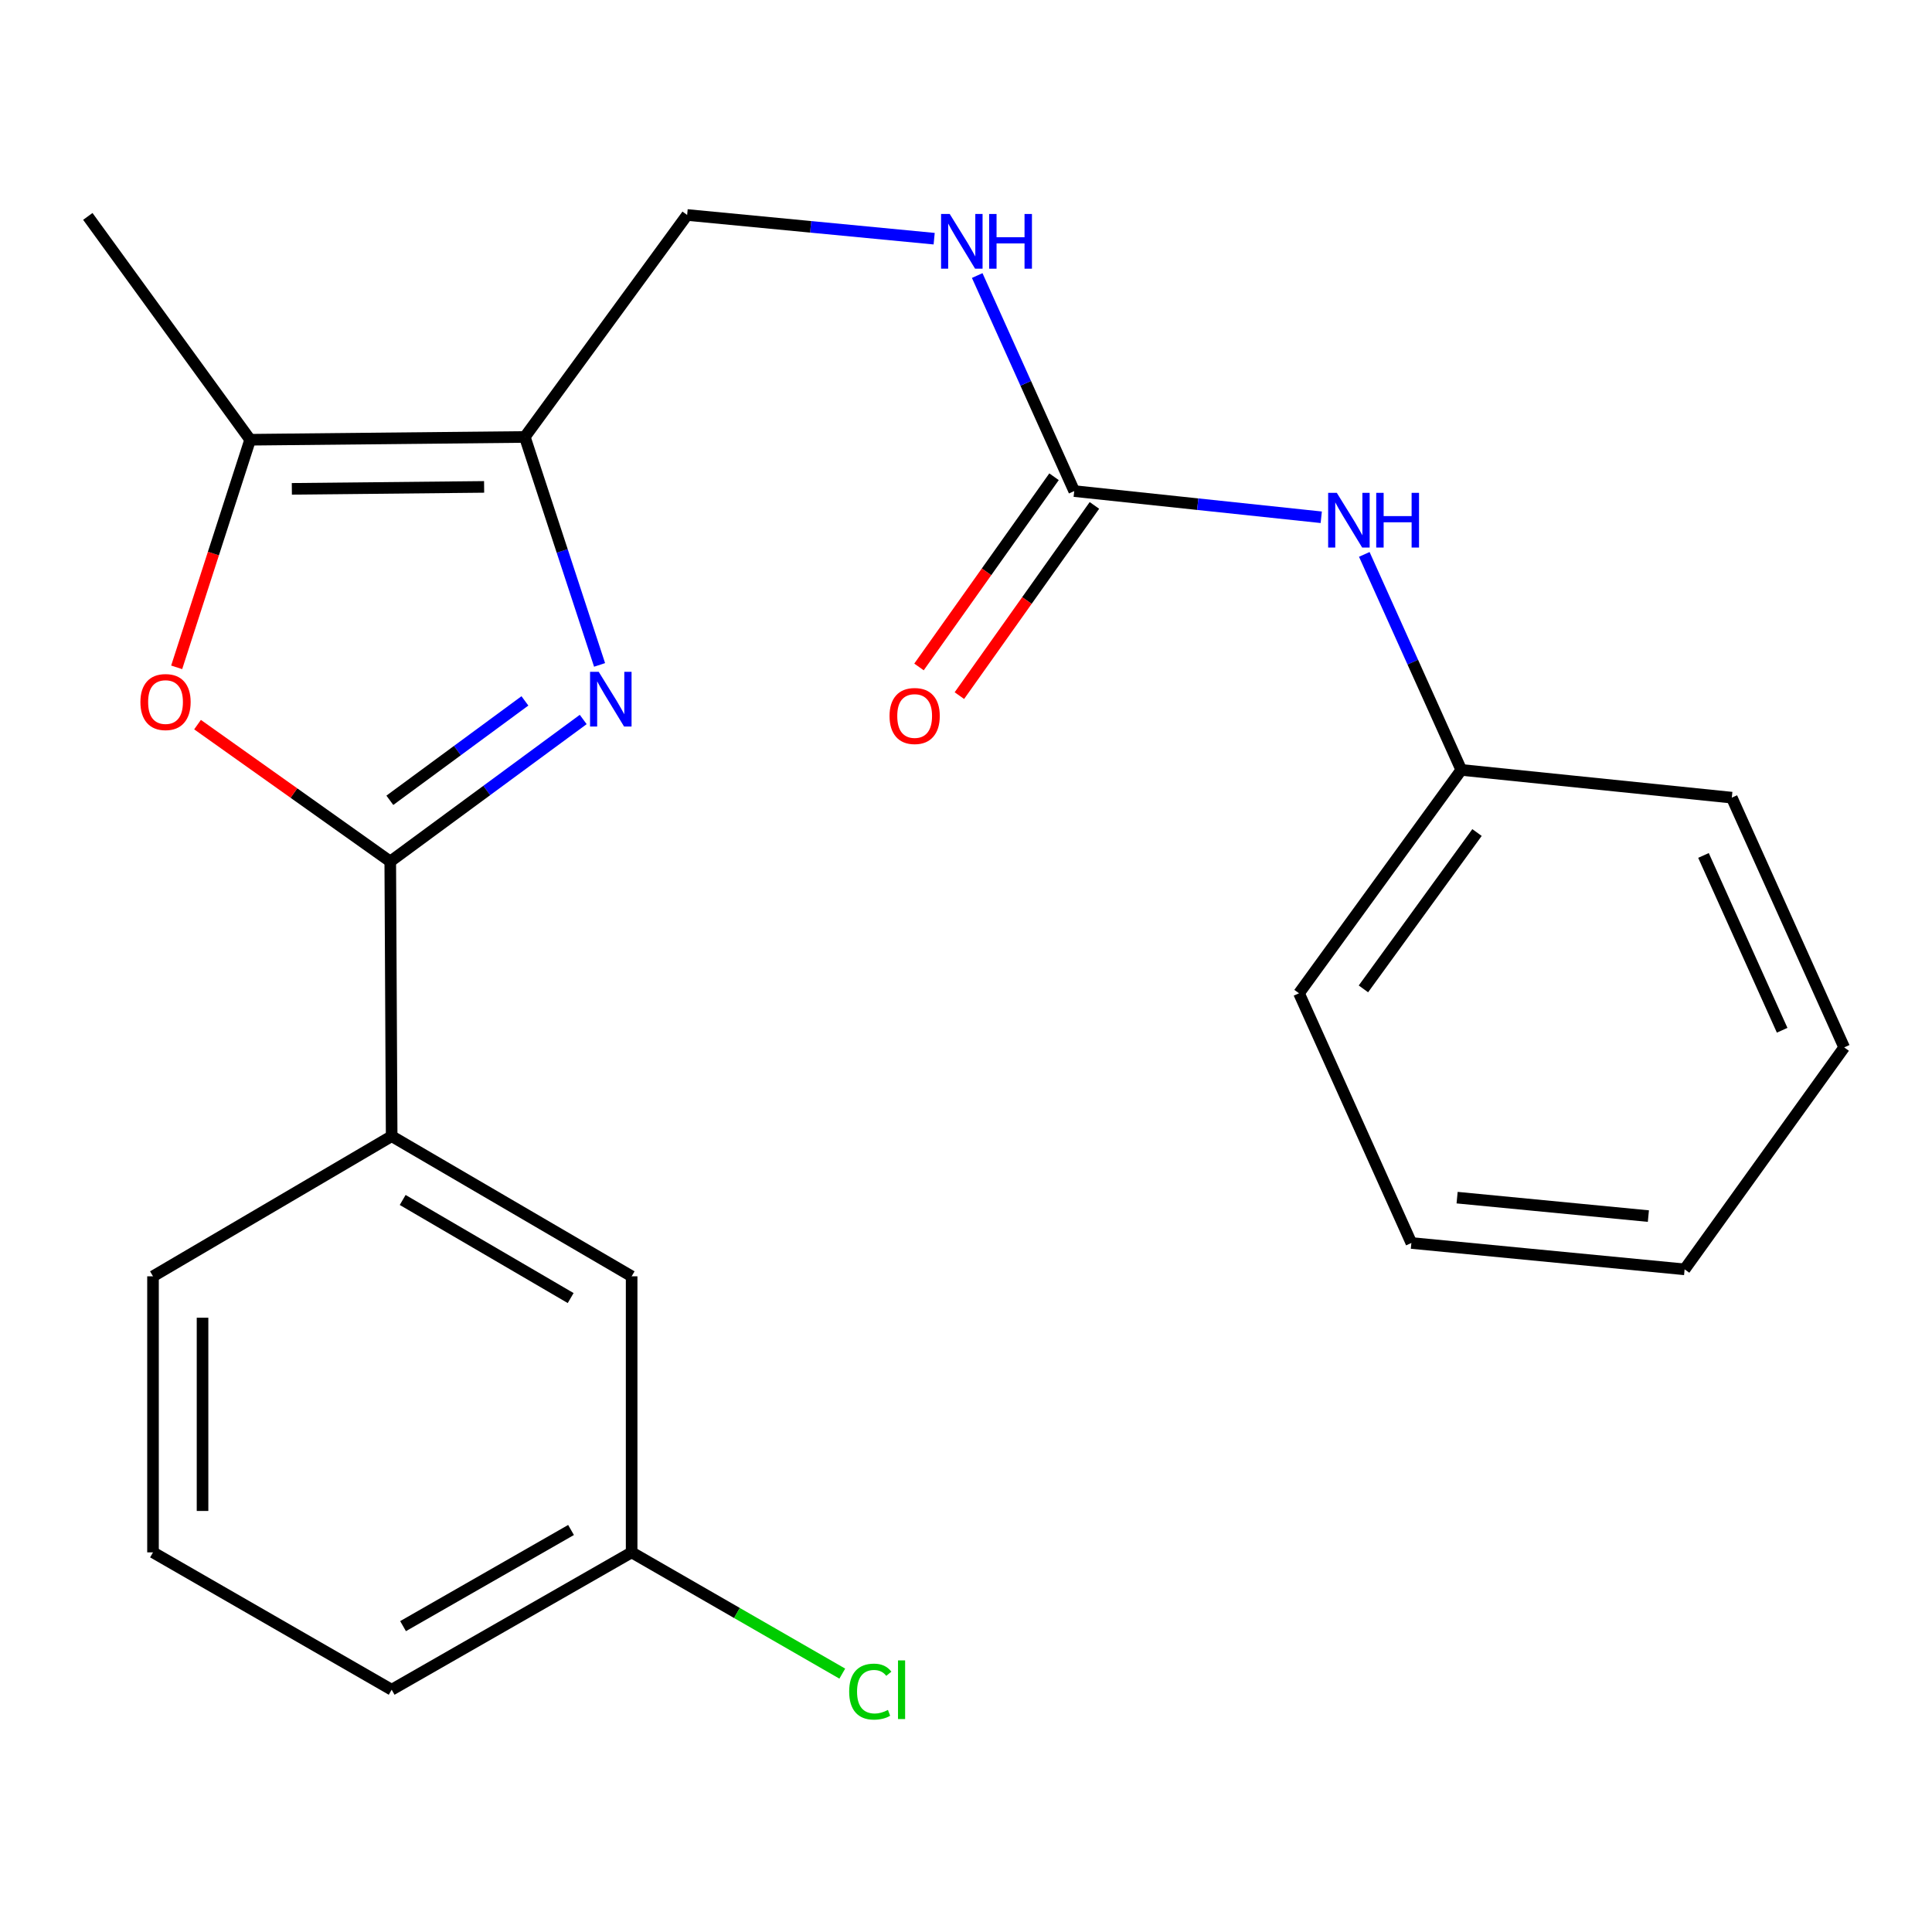 <?xml version='1.0' encoding='iso-8859-1'?>
<svg version='1.1' baseProfile='full'
              xmlns='http://www.w3.org/2000/svg'
                      xmlns:rdkit='http://www.rdkit.org/xml'
                      xmlns:xlink='http://www.w3.org/1999/xlink'
                  xml:space='preserve'
width='1000px' height='1000px' viewBox='0 0 1000 1000'>
<!-- END OF HEADER -->
<rect style='opacity:1.0;fill:#FFFFFF;stroke:none' width='1000' height='1000' x='0' y='0'> </rect>
<path class='bond-0' d='M 301.87,372.401 L 251.934,409.154' style='fill:none;fill-rule:evenodd;stroke:#0000FF;stroke-width:6px;stroke-linecap:butt;stroke-linejoin:miter;stroke-opacity:1' />
<path class='bond-0' d='M 251.934,409.154 L 201.997,445.907' style='fill:none;fill-rule:evenodd;stroke:#000000;stroke-width:6px;stroke-linecap:butt;stroke-linejoin:miter;stroke-opacity:1' />
<path class='bond-0' d='M 271.693,362.779 L 236.737,388.506' style='fill:none;fill-rule:evenodd;stroke:#0000FF;stroke-width:6px;stroke-linecap:butt;stroke-linejoin:miter;stroke-opacity:1' />
<path class='bond-0' d='M 236.737,388.506 L 201.782,414.233' style='fill:none;fill-rule:evenodd;stroke:#000000;stroke-width:6px;stroke-linecap:butt;stroke-linejoin:miter;stroke-opacity:1' />
<path class='bond-1' d='M 310.339,344.157 L 290.992,285.163' style='fill:none;fill-rule:evenodd;stroke:#0000FF;stroke-width:6px;stroke-linecap:butt;stroke-linejoin:miter;stroke-opacity:1' />
<path class='bond-1' d='M 290.992,285.163 L 271.645,226.168' style='fill:none;fill-rule:evenodd;stroke:#000000;stroke-width:6px;stroke-linecap:butt;stroke-linejoin:miter;stroke-opacity:1' />
<path class='bond-2' d='M 201.997,445.907 L 152.12,410.485' style='fill:none;fill-rule:evenodd;stroke:#000000;stroke-width:6px;stroke-linecap:butt;stroke-linejoin:miter;stroke-opacity:1' />
<path class='bond-2' d='M 152.12,410.485 L 102.243,375.063' style='fill:none;fill-rule:evenodd;stroke:#FF0000;stroke-width:6px;stroke-linecap:butt;stroke-linejoin:miter;stroke-opacity:1' />
<path class='bond-5' d='M 201.997,445.907 L 202.724,588.078' style='fill:none;fill-rule:evenodd;stroke:#000000;stroke-width:6px;stroke-linecap:butt;stroke-linejoin:miter;stroke-opacity:1' />
<path class='bond-3' d='M 271.645,226.168 L 129.473,227.607' style='fill:none;fill-rule:evenodd;stroke:#000000;stroke-width:6px;stroke-linecap:butt;stroke-linejoin:miter;stroke-opacity:1' />
<path class='bond-3' d='M 250.578,252.02 L 151.058,253.027' style='fill:none;fill-rule:evenodd;stroke:#000000;stroke-width:6px;stroke-linecap:butt;stroke-linejoin:miter;stroke-opacity:1' />
<path class='bond-8' d='M 271.645,226.168 L 355.663,111.271' style='fill:none;fill-rule:evenodd;stroke:#000000;stroke-width:6px;stroke-linecap:butt;stroke-linejoin:miter;stroke-opacity:1' />
<path class='bond-23' d='M 91.449,345.414 L 110.461,286.51' style='fill:none;fill-rule:evenodd;stroke:#FF0000;stroke-width:6px;stroke-linecap:butt;stroke-linejoin:miter;stroke-opacity:1' />
<path class='bond-23' d='M 110.461,286.51 L 129.473,227.607' style='fill:none;fill-rule:evenodd;stroke:#000000;stroke-width:6px;stroke-linecap:butt;stroke-linejoin:miter;stroke-opacity:1' />
<path class='bond-14' d='M 129.473,227.607 L 45.455,112.012' style='fill:none;fill-rule:evenodd;stroke:#000000;stroke-width:6px;stroke-linecap:butt;stroke-linejoin:miter;stroke-opacity:1' />
<path class='bond-4' d='M 556.017,254.184 L 530.91,198.402' style='fill:none;fill-rule:evenodd;stroke:#000000;stroke-width:6px;stroke-linecap:butt;stroke-linejoin:miter;stroke-opacity:1' />
<path class='bond-4' d='M 530.91,198.402 L 505.803,142.62' style='fill:none;fill-rule:evenodd;stroke:#0000FF;stroke-width:6px;stroke-linecap:butt;stroke-linejoin:miter;stroke-opacity:1' />
<path class='bond-6' d='M 556.017,254.184 L 619.946,260.96' style='fill:none;fill-rule:evenodd;stroke:#000000;stroke-width:6px;stroke-linecap:butt;stroke-linejoin:miter;stroke-opacity:1' />
<path class='bond-6' d='M 619.946,260.96 L 683.875,267.736' style='fill:none;fill-rule:evenodd;stroke:#0000FF;stroke-width:6px;stroke-linecap:butt;stroke-linejoin:miter;stroke-opacity:1' />
<path class='bond-9' d='M 545.565,246.763 L 510.617,295.987' style='fill:none;fill-rule:evenodd;stroke:#000000;stroke-width:6px;stroke-linecap:butt;stroke-linejoin:miter;stroke-opacity:1' />
<path class='bond-9' d='M 510.617,295.987 L 475.67,345.212' style='fill:none;fill-rule:evenodd;stroke:#FF0000;stroke-width:6px;stroke-linecap:butt;stroke-linejoin:miter;stroke-opacity:1' />
<path class='bond-9' d='M 566.469,261.605 L 531.522,310.829' style='fill:none;fill-rule:evenodd;stroke:#000000;stroke-width:6px;stroke-linecap:butt;stroke-linejoin:miter;stroke-opacity:1' />
<path class='bond-9' d='M 531.522,310.829 L 496.574,360.053' style='fill:none;fill-rule:evenodd;stroke:#FF0000;stroke-width:6px;stroke-linecap:butt;stroke-linejoin:miter;stroke-opacity:1' />
<path class='bond-10' d='M 202.724,588.078 L 326.935,660.617' style='fill:none;fill-rule:evenodd;stroke:#000000;stroke-width:6px;stroke-linecap:butt;stroke-linejoin:miter;stroke-opacity:1' />
<path class='bond-10' d='M 208.427,621.098 L 295.375,671.875' style='fill:none;fill-rule:evenodd;stroke:#000000;stroke-width:6px;stroke-linecap:butt;stroke-linejoin:miter;stroke-opacity:1' />
<path class='bond-15' d='M 202.724,588.078 L 79.196,660.617' style='fill:none;fill-rule:evenodd;stroke:#000000;stroke-width:6px;stroke-linecap:butt;stroke-linejoin:miter;stroke-opacity:1' />
<path class='bond-12' d='M 706.156,286.956 L 731.256,342.731' style='fill:none;fill-rule:evenodd;stroke:#0000FF;stroke-width:6px;stroke-linecap:butt;stroke-linejoin:miter;stroke-opacity:1' />
<path class='bond-12' d='M 731.256,342.731 L 756.357,398.506' style='fill:none;fill-rule:evenodd;stroke:#000000;stroke-width:6px;stroke-linecap:butt;stroke-linejoin:miter;stroke-opacity:1' />
<path class='bond-7' d='M 483.524,123.543 L 419.594,117.407' style='fill:none;fill-rule:evenodd;stroke:#0000FF;stroke-width:6px;stroke-linecap:butt;stroke-linejoin:miter;stroke-opacity:1' />
<path class='bond-7' d='M 419.594,117.407 L 355.663,111.271' style='fill:none;fill-rule:evenodd;stroke:#000000;stroke-width:6px;stroke-linecap:butt;stroke-linejoin:miter;stroke-opacity:1' />
<path class='bond-11' d='M 326.935,660.617 L 326.935,803.501' style='fill:none;fill-rule:evenodd;stroke:#000000;stroke-width:6px;stroke-linecap:butt;stroke-linejoin:miter;stroke-opacity:1' />
<path class='bond-13' d='M 326.935,803.501 L 381.451,834.883' style='fill:none;fill-rule:evenodd;stroke:#000000;stroke-width:6px;stroke-linecap:butt;stroke-linejoin:miter;stroke-opacity:1' />
<path class='bond-13' d='M 381.451,834.883 L 435.966,866.264' style='fill:none;fill-rule:evenodd;stroke:#00CC00;stroke-width:6px;stroke-linecap:butt;stroke-linejoin:miter;stroke-opacity:1' />
<path class='bond-24' d='M 326.935,803.501 L 202.724,874.601' style='fill:none;fill-rule:evenodd;stroke:#000000;stroke-width:6px;stroke-linecap:butt;stroke-linejoin:miter;stroke-opacity:1' />
<path class='bond-24' d='M 295.568,791.916 L 208.62,841.686' style='fill:none;fill-rule:evenodd;stroke:#000000;stroke-width:6px;stroke-linecap:butt;stroke-linejoin:miter;stroke-opacity:1' />
<path class='bond-18' d='M 756.357,398.506 L 672.367,514.115' style='fill:none;fill-rule:evenodd;stroke:#000000;stroke-width:6px;stroke-linecap:butt;stroke-linejoin:miter;stroke-opacity:1' />
<path class='bond-18' d='M 764.499,430.916 L 705.706,511.843' style='fill:none;fill-rule:evenodd;stroke:#000000;stroke-width:6px;stroke-linecap:butt;stroke-linejoin:miter;stroke-opacity:1' />
<path class='bond-19' d='M 756.357,398.506 L 896.378,412.863' style='fill:none;fill-rule:evenodd;stroke:#000000;stroke-width:6px;stroke-linecap:butt;stroke-linejoin:miter;stroke-opacity:1' />
<path class='bond-16' d='M 79.196,660.617 L 79.196,803.501' style='fill:none;fill-rule:evenodd;stroke:#000000;stroke-width:6px;stroke-linecap:butt;stroke-linejoin:miter;stroke-opacity:1' />
<path class='bond-16' d='M 104.833,682.05 L 104.833,782.069' style='fill:none;fill-rule:evenodd;stroke:#000000;stroke-width:6px;stroke-linecap:butt;stroke-linejoin:miter;stroke-opacity:1' />
<path class='bond-17' d='M 79.196,803.501 L 202.724,874.601' style='fill:none;fill-rule:evenodd;stroke:#000000;stroke-width:6px;stroke-linecap:butt;stroke-linejoin:miter;stroke-opacity:1' />
<path class='bond-21' d='M 672.367,514.115 L 730.52,643.369' style='fill:none;fill-rule:evenodd;stroke:#000000;stroke-width:6px;stroke-linecap:butt;stroke-linejoin:miter;stroke-opacity:1' />
<path class='bond-20' d='M 896.378,412.863 L 954.545,542.131' style='fill:none;fill-rule:evenodd;stroke:#000000;stroke-width:6px;stroke-linecap:butt;stroke-linejoin:miter;stroke-opacity:1' />
<path class='bond-20' d='M 881.724,442.774 L 922.441,533.261' style='fill:none;fill-rule:evenodd;stroke:#000000;stroke-width:6px;stroke-linecap:butt;stroke-linejoin:miter;stroke-opacity:1' />
<path class='bond-22' d='M 954.545,542.131 L 871.951,657.014' style='fill:none;fill-rule:evenodd;stroke:#000000;stroke-width:6px;stroke-linecap:butt;stroke-linejoin:miter;stroke-opacity:1' />
<path class='bond-25' d='M 730.52,643.369 L 871.951,657.014' style='fill:none;fill-rule:evenodd;stroke:#000000;stroke-width:6px;stroke-linecap:butt;stroke-linejoin:miter;stroke-opacity:1' />
<path class='bond-25' d='M 754.197,619.897 L 853.199,629.448' style='fill:none;fill-rule:evenodd;stroke:#000000;stroke-width:6px;stroke-linecap:butt;stroke-linejoin:miter;stroke-opacity:1' />
<path  class='atom-0' d='M 309.894 347.728
L 319.174 362.728
Q 320.094 364.208, 321.574 366.888
Q 323.054 369.568, 323.134 369.728
L 323.134 347.728
L 326.894 347.728
L 326.894 376.048
L 323.014 376.048
L 313.054 359.648
Q 311.894 357.728, 310.654 355.528
Q 309.454 353.328, 309.094 352.648
L 309.094 376.048
L 305.414 376.048
L 305.414 347.728
L 309.894 347.728
' fill='#0000FF'/>
<path  class='atom-3' d='M 72.676 363.378
Q 72.676 356.578, 76.036 352.778
Q 79.396 348.978, 85.676 348.978
Q 91.956 348.978, 95.316 352.778
Q 98.676 356.578, 98.676 363.378
Q 98.676 370.258, 95.276 374.178
Q 91.876 378.058, 85.676 378.058
Q 79.436 378.058, 76.036 374.178
Q 72.676 370.298, 72.676 363.378
M 85.676 374.858
Q 89.996 374.858, 92.316 371.978
Q 94.676 369.058, 94.676 363.378
Q 94.676 357.818, 92.316 355.018
Q 89.996 352.178, 85.676 352.178
Q 81.356 352.178, 78.996 354.978
Q 76.676 357.778, 76.676 363.378
Q 76.676 369.098, 78.996 371.978
Q 81.356 374.858, 85.676 374.858
' fill='#FF0000'/>
<path  class='atom-7' d='M 691.929 255.093
L 701.209 270.093
Q 702.129 271.573, 703.609 274.253
Q 705.089 276.933, 705.169 277.093
L 705.169 255.093
L 708.929 255.093
L 708.929 283.413
L 705.049 283.413
L 695.089 267.013
Q 693.929 265.093, 692.689 262.893
Q 691.489 260.693, 691.129 260.013
L 691.129 283.413
L 687.449 283.413
L 687.449 255.093
L 691.929 255.093
' fill='#0000FF'/>
<path  class='atom-7' d='M 712.329 255.093
L 716.169 255.093
L 716.169 267.133
L 730.649 267.133
L 730.649 255.093
L 734.489 255.093
L 734.489 283.413
L 730.649 283.413
L 730.649 270.333
L 716.169 270.333
L 716.169 283.413
L 712.329 283.413
L 712.329 255.093
' fill='#0000FF'/>
<path  class='atom-8' d='M 491.575 110.756
L 500.855 125.756
Q 501.775 127.236, 503.255 129.916
Q 504.735 132.596, 504.815 132.756
L 504.815 110.756
L 508.575 110.756
L 508.575 139.076
L 504.695 139.076
L 494.735 122.676
Q 493.575 120.756, 492.335 118.556
Q 491.135 116.356, 490.775 115.676
L 490.775 139.076
L 487.095 139.076
L 487.095 110.756
L 491.575 110.756
' fill='#0000FF'/>
<path  class='atom-8' d='M 511.975 110.756
L 515.815 110.756
L 515.815 122.796
L 530.295 122.796
L 530.295 110.756
L 534.135 110.756
L 534.135 139.076
L 530.295 139.076
L 530.295 125.996
L 515.815 125.996
L 515.815 139.076
L 511.975 139.076
L 511.975 110.756
' fill='#0000FF'/>
<path  class='atom-10' d='M 460.423 370.599
Q 460.423 363.799, 463.783 359.999
Q 467.143 356.199, 473.423 356.199
Q 479.703 356.199, 483.063 359.999
Q 486.423 363.799, 486.423 370.599
Q 486.423 377.479, 483.023 381.399
Q 479.623 385.279, 473.423 385.279
Q 467.183 385.279, 463.783 381.399
Q 460.423 377.519, 460.423 370.599
M 473.423 382.079
Q 477.743 382.079, 480.063 379.199
Q 482.423 376.279, 482.423 370.599
Q 482.423 365.039, 480.063 362.239
Q 477.743 359.399, 473.423 359.399
Q 469.103 359.399, 466.743 362.199
Q 464.423 364.999, 464.423 370.599
Q 464.423 376.319, 466.743 379.199
Q 469.103 382.079, 473.423 382.079
' fill='#FF0000'/>
<path  class='atom-14' d='M 439.529 875.581
Q 439.529 868.541, 442.809 864.861
Q 446.129 861.141, 452.409 861.141
Q 458.249 861.141, 461.369 865.261
L 458.729 867.421
Q 456.449 864.421, 452.409 864.421
Q 448.129 864.421, 445.849 867.301
Q 443.609 870.141, 443.609 875.581
Q 443.609 881.181, 445.929 884.061
Q 448.289 886.941, 452.849 886.941
Q 455.969 886.941, 459.609 885.061
L 460.729 888.061
Q 459.249 889.021, 457.009 889.581
Q 454.769 890.141, 452.289 890.141
Q 446.129 890.141, 442.809 886.381
Q 439.529 882.621, 439.529 875.581
' fill='#00CC00'/>
<path  class='atom-14' d='M 464.809 859.421
L 468.489 859.421
L 468.489 889.781
L 464.809 889.781
L 464.809 859.421
' fill='#00CC00'/>
</svg>
